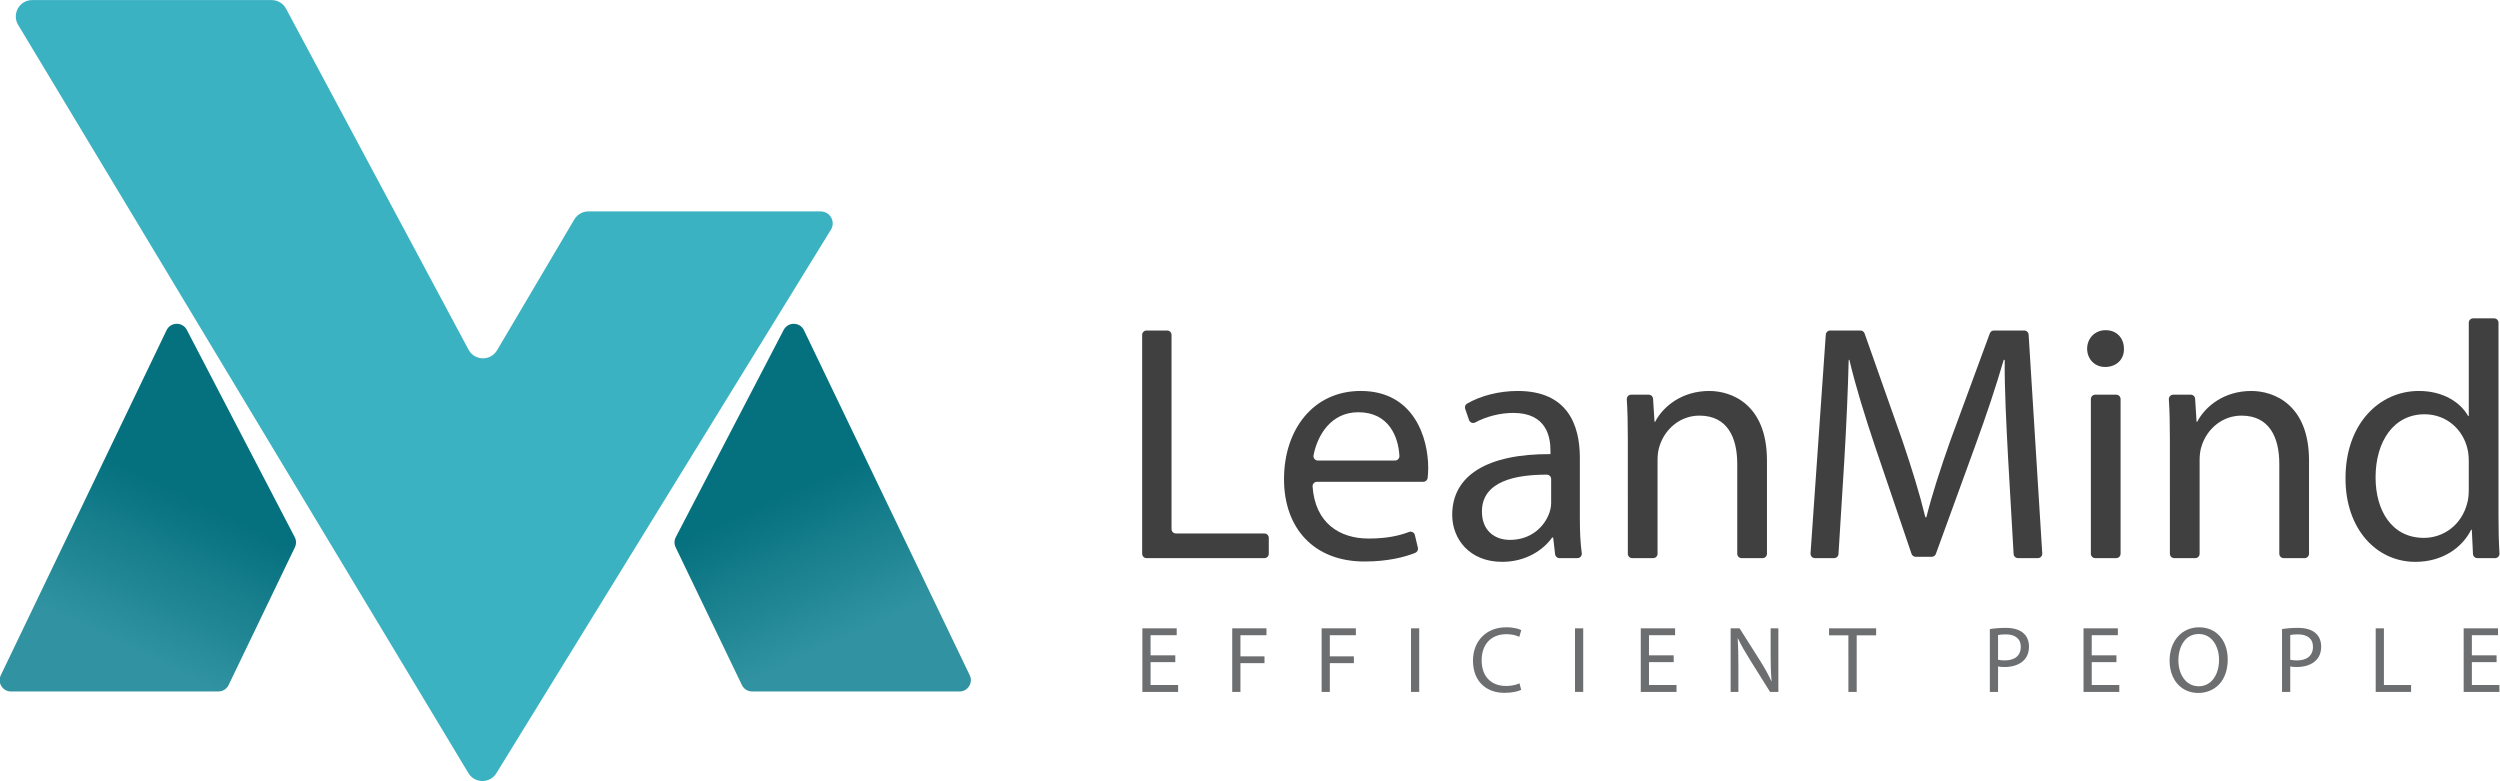 <svg height="122.665mm" viewBox="0 0 392.66 122.665" width="392.66mm" xmlns="http://www.w3.org/2000/svg" xmlns:xlink="http://www.w3.org/1999/xlink"><clipPath id="a"><path d="m0 3330.786h1536v-3330.786h-1536z"/></clipPath><linearGradient id="b"><stop offset="0" stop-color="#3193a1"/><stop offset="1" stop-color="#05707e"/></linearGradient><linearGradient id="c" gradientTransform="matrix(-7.442 16.399 16.399 7.442 723.628 66.052)" gradientUnits="userSpaceOnUse" spreadMethod="pad" x1="0" x2="1" xlink:href="#b" y1="0" y2="0"/><linearGradient id="d" gradientTransform="matrix(8.131 16.813 16.813 -8.131 642.905 65.325)" gradientUnits="userSpaceOnUse" spreadMethod="pad" x1="0" x2="1" xlink:href="#b" y1="0" y2="0"/><clipPath id="e"><path d="m0 3330.786h1536v-3330.786h-1536z"/></clipPath><g clip-path="url(#e)" fill="#404041" transform="matrix(1.377 0 0 -1.377 -864.985 191.889)"><path d="m0 0h2.35c.276 0 .501-.224.501-.5v-22.15c0-.276.224-.5.5-.5h10.093c.276 0 .5-.225.5-.501v-1.811c0-.277-.224-.501-.5-.501h-13.444c-.276 0-.5.224-.5.501v24.962c0 .276.224.5.5.5" transform="translate(758.944 101.654)"/><path d="m0 0c.29 0 .518.243.501.533-.115 2.134-1.177 4.975-4.689 4.975-3.141 0-4.665-2.651-5.106-4.902-.061-.313.172-.606.492-.606zm-8.901-2.427c-.286 0-.523-.242-.503-.528.285-4.202 3.115-5.943 6.372-5.943 2.101 0 3.48.317 4.637.752.281.105.589-.061.659-.353l.345-1.452c.058-.245-.075-.49-.309-.584-1.229-.49-3.142-.983-5.795-.983-5.739 0-9.167 3.775-9.167 9.399s3.312 10.054 8.744 10.054c6.086 0 7.704-5.354 7.704-8.783 0-.446-.032-.829-.065-1.137-.028-.254-.242-.442-.497-.442z" transform="translate(787.286 86.824)"/><path d="m0 0c0 .275-.221.502-.496.502-3.567.008-7.4-.744-7.4-4.204 0-2.195 1.463-3.235 3.197-3.235 2.427 0 3.967 1.54 4.507 3.12.115.346.192.732.192 1.079zm.947-9.018c-.254 0-.468.191-.497.444l-.219 1.907h-.115c-1.04-1.464-3.043-2.774-5.701-2.774-3.775 0-5.701 2.658-5.701 5.354 0 4.507 4.006 6.972 11.209 6.934v.385c0 1.541-.423 4.314-4.237 4.314-1.523 0-3.105-.416-4.355-1.092-.267-.144-.599-.004-.698.283l-.439 1.273c-.077.223.007.476.212.594 1.519.882 3.6 1.446 5.781 1.446 5.701 0 7.087-3.89 7.087-7.627v-6.972c0-1.382.057-2.736.217-3.893.042-.305-.186-.576-.493-.576z" transform="translate(805.094 84.709)"/><path d="m0 0c0 1.704-.03 3.138-.117 4.514-.018.288.209.532.498.532h2c.264 0 .483-.206.499-.469l.163-2.613h.078c.924 1.772 3.081 3.506 6.163 3.506 2.581 0 6.587-1.541 6.587-7.935v-10.633c0-.276-.225-.5-.501-.5h-2.389c-.276 0-.5.224-.5.5v10.247c0 3.005-1.118 5.509-4.314 5.509-2.235 0-3.968-1.579-4.546-3.467-.154-.424-.231-1.002-.231-1.579v-10.71c0-.276-.224-.5-.5-.5h-2.39c-.276 0-.5.224-.5.5z" transform="translate(813.84 89.289)"/><path d="m0 0c-.192 3.621-.424 7.974-.385 11.21h-.116c-.886-3.043-1.964-6.279-3.273-9.861l-4.465-12.267c-.072-.198-.26-.33-.47-.33h-1.833c-.215 0-.405.137-.475.34l-4.083 12.025c-1.233 3.66-2.273 7.011-3.004 10.093h-.078c-.076-3.236-.269-7.589-.501-11.479l-.663-10.663c-.017-.264-.236-.47-.5-.47h-2.19c-.29 0-.519.246-.499.535l1.74 24.963c.019.262.236.465.5.465h3.455c.212 0 .401-.134.471-.334l4.312-12.224c1.079-3.196 1.965-6.047 2.619-8.744h.116c.655 2.62 1.58 5.47 2.735 8.744l4.502 12.23c.072.197.26.328.469.328h3.457c.264 0 .483-.206.5-.469l1.555-24.962c.018-.288-.211-.532-.5-.532h-2.268c-.265 0-.484.207-.5.472z" transform="translate(857.215 87.093)"/><path d="m0 0v17.643c0 .276.224.501.5.501h2.389c.277 0 .501-.225.501-.501v-17.643c0-.276-.224-.5-.501-.5h-2.389c-.276 0-.5.224-.5.5m3.774 23.382c.039-1.155-.808-2.08-2.156-2.08-1.194 0-2.042.925-2.042 2.08 0 1.194.886 2.119 2.118 2.119 1.272 0 2.08-.925 2.08-2.119" transform="translate(866.655 76.192)"/><path d="m0 0c0 1.704-.03 3.138-.118 4.513-.018.289.209.533.498.533h2c.264 0 .483-.206.499-.469l.164-2.613h.077c.924 1.772 3.081 3.506 6.164 3.506 2.58 0 6.586-1.541 6.586-7.935v-10.633c0-.276-.224-.5-.5-.5h-2.39c-.276 0-.5.224-.5.5v10.247c0 3.005-1.117 5.509-4.314 5.509-2.234 0-3.968-1.579-4.545-3.467-.154-.424-.231-1.002-.231-1.579v-10.71c0-.276-.224-.5-.5-.5h-2.39c-.276 0-.5.224-.5.5z" transform="translate(875.669 89.289)"/><path d="m0 0c0 .424-.039 1.001-.154 1.425-.5 2.158-2.349 3.929-4.892 3.929-3.505 0-5.585-3.081-5.585-7.203 0-3.775 1.849-6.895 5.508-6.895 2.273 0 4.353 1.503 4.969 4.045.115.462.154.925.154 1.464zm2.89 16.294c.276 0 .5-.224.5-.501v-22.033c0-1.44.029-3.053.113-4.285.019-.288-.211-.53-.5-.53h-2.025c-.267 0-.487.21-.5.477l-.131 2.759h-.077c-1.04-2.081-3.313-3.66-6.356-3.66-4.506 0-7.973 3.814-7.973 9.476-.039 6.202 3.813 10.016 8.359 10.016 2.85 0 4.776-1.349 5.623-2.851h.077v10.631c0 .277.224.501.5.501z" transform="translate(909.761 86.746)"/></g><path d="m647.165 101.687-18.909-39.354c-.412-.858.213-1.851 1.163-1.851h23.659c.497 0 .948.284 1.164.732l7.56 15.713c.178.367.17.795-.018 1.156l-12.308 23.642c-.242.464-.694.695-1.146.695-.466 0-.931-.245-1.165-.733" fill="url(#d)" transform="matrix(1.377 0 0 -1.377 -864.985 191.889)"/><path d="m717.557 101.725-12.309-23.642c-.187-.361-.194-.789-.018-1.156l7.561-15.713c.215-.448.668-.732 1.164-.732h23.658c.951 0 1.577.993 1.165 1.851l-18.91 39.354c-.234.488-.699.733-1.165.733-.452 0-.903-.231-1.146-.695" fill="url(#c)" transform="matrix(1.377 0 0 -1.377 -864.985 191.889)"/><g clip-path="url(#a)" transform="matrix(1.377 0 0 -1.377 -864.985 191.889)"><path d="m0 0h-26.5c-.66 0-1.271-.349-1.607-.918l-8.81-14.919c-.74-1.254-2.567-1.216-3.254.068l-20.814 38.89c-.325.607-.957.986-1.646.986h-27.31c-1.453 0-2.35-1.586-1.601-2.83l51.355-85.341c.722-1.2 2.457-1.208 3.19-.017l38.161 61.998c.561.91-.095 2.083-1.164 2.083" fill="#3ab2c1" transform="translate(721.779 115.237)"/></g><g fill="#6d6e70" stroke-width="1.377" transform="translate(-332.381 -603.148)"><path d="m516.977 706.075h-3.882v-3.156h4.104v-1.082h-5.393v9.986h5.616v-1.082h-4.326v-3.6h3.882z"/><path d="m525.92 711.823h1.289v-4.519h3.778v-1.067h-3.778v-3.319h4.089v-1.082h-5.378z"/><path d="m539.96 711.823h1.289v-4.519h3.778v-1.067h-3.778v-3.319h4.089v-1.082h-5.378z"/><path d="m554 701.837v9.986h1.289v-9.986z"/><path d="m571.039 710.475c-.519.252-1.319.415-2.104.415-2.43 0-3.838-1.571-3.838-4.015 0-2.623 1.556-4.119 3.897-4.119.83 0 1.526.178 2.015.415l.311-1.052c-.341-.178-1.126-.445-2.371-.445-3.097 0-5.215 2.119-5.215 5.245 0 3.274 2.119 5.052 4.934 5.052 1.215 0 2.163-.237 2.637-.474z"/><path d="m579.759 701.837v9.986h1.289v-9.986z"/><path d="m595.258 706.075h-3.882v-3.156h4.104v-1.082h-5.393v9.986h5.616v-1.082h-4.326v-3.6h3.882z"/><path d="m605.417 711.823v-4.267c0-1.659-.03-2.86-.104-4.119l.044-.015c.504 1.082 1.171 2.223 1.867 3.334l3.171 5.067h1.304v-9.986h-1.215v4.178c0 1.556.03 2.771.148 4.104l-.03.015c-.474-1.022-1.052-2.074-1.793-3.245l-3.2-5.052h-1.408v9.986z"/><path d="m622.698 711.823h1.304v-8.89h3.052v-1.096h-7.394v1.096h3.037z"/><path d="m644.914 711.823h1.289v-4c.296.074.652.089 1.037.089 1.259 0 2.371-.37 3.052-1.096.504-.519.77-1.23.77-2.134 0-.889-.326-1.615-.874-2.089-.593-.533-1.526-.83-2.8-.83-1.037 0-1.852.089-2.474.193zm1.289-8.934c.222-.059.652-.104 1.215-.104 1.422 0 2.356.637 2.356 1.956 0 1.378-.948 2.134-2.504 2.134-.43 0-.785-.03-1.067-.104z"/><path d="m664.799 706.075h-3.882v-3.156h4.104v-1.082h-5.393v9.986h5.616v-1.082h-4.326v-3.6h3.882z"/><path d="m677.787 701.674c-2.667 0-4.638 2.074-4.638 5.245 0 3.023 1.852 5.067 4.489 5.067 2.548 0 4.638-1.822 4.638-5.26 0-2.963-1.763-5.052-4.489-5.052zm-.059 1.052c2.148 0 3.186 2.074 3.186 4.06 0 2.267-1.156 4.149-3.2 4.149-2.03 0-3.186-1.911-3.186-4.045 0-2.193 1.067-4.163 3.2-4.163z"/><path d="m690.806 711.823h1.289v-4c.296.074.652.089 1.037.089 1.259 0 2.371-.37 3.052-1.096.504-.519.77-1.23.77-2.134 0-.889-.326-1.615-.874-2.089-.593-.533-1.526-.83-2.8-.83-1.037 0-1.852.089-2.474.193zm1.289-8.934c.222-.059.652-.104 1.215-.104 1.422 0 2.356.637 2.356 1.956 0 1.378-.948 2.134-2.504 2.134-.43 0-.785-.03-1.067-.104z"/><path d="m705.519 711.823h5.556v-1.082h-4.267v-8.905h-1.289z"/><path d="m724.505 706.075h-3.882v-3.156h4.104v-1.082h-5.393v9.986h5.616v-1.082h-4.326v-3.6h3.882z"/></g></svg>